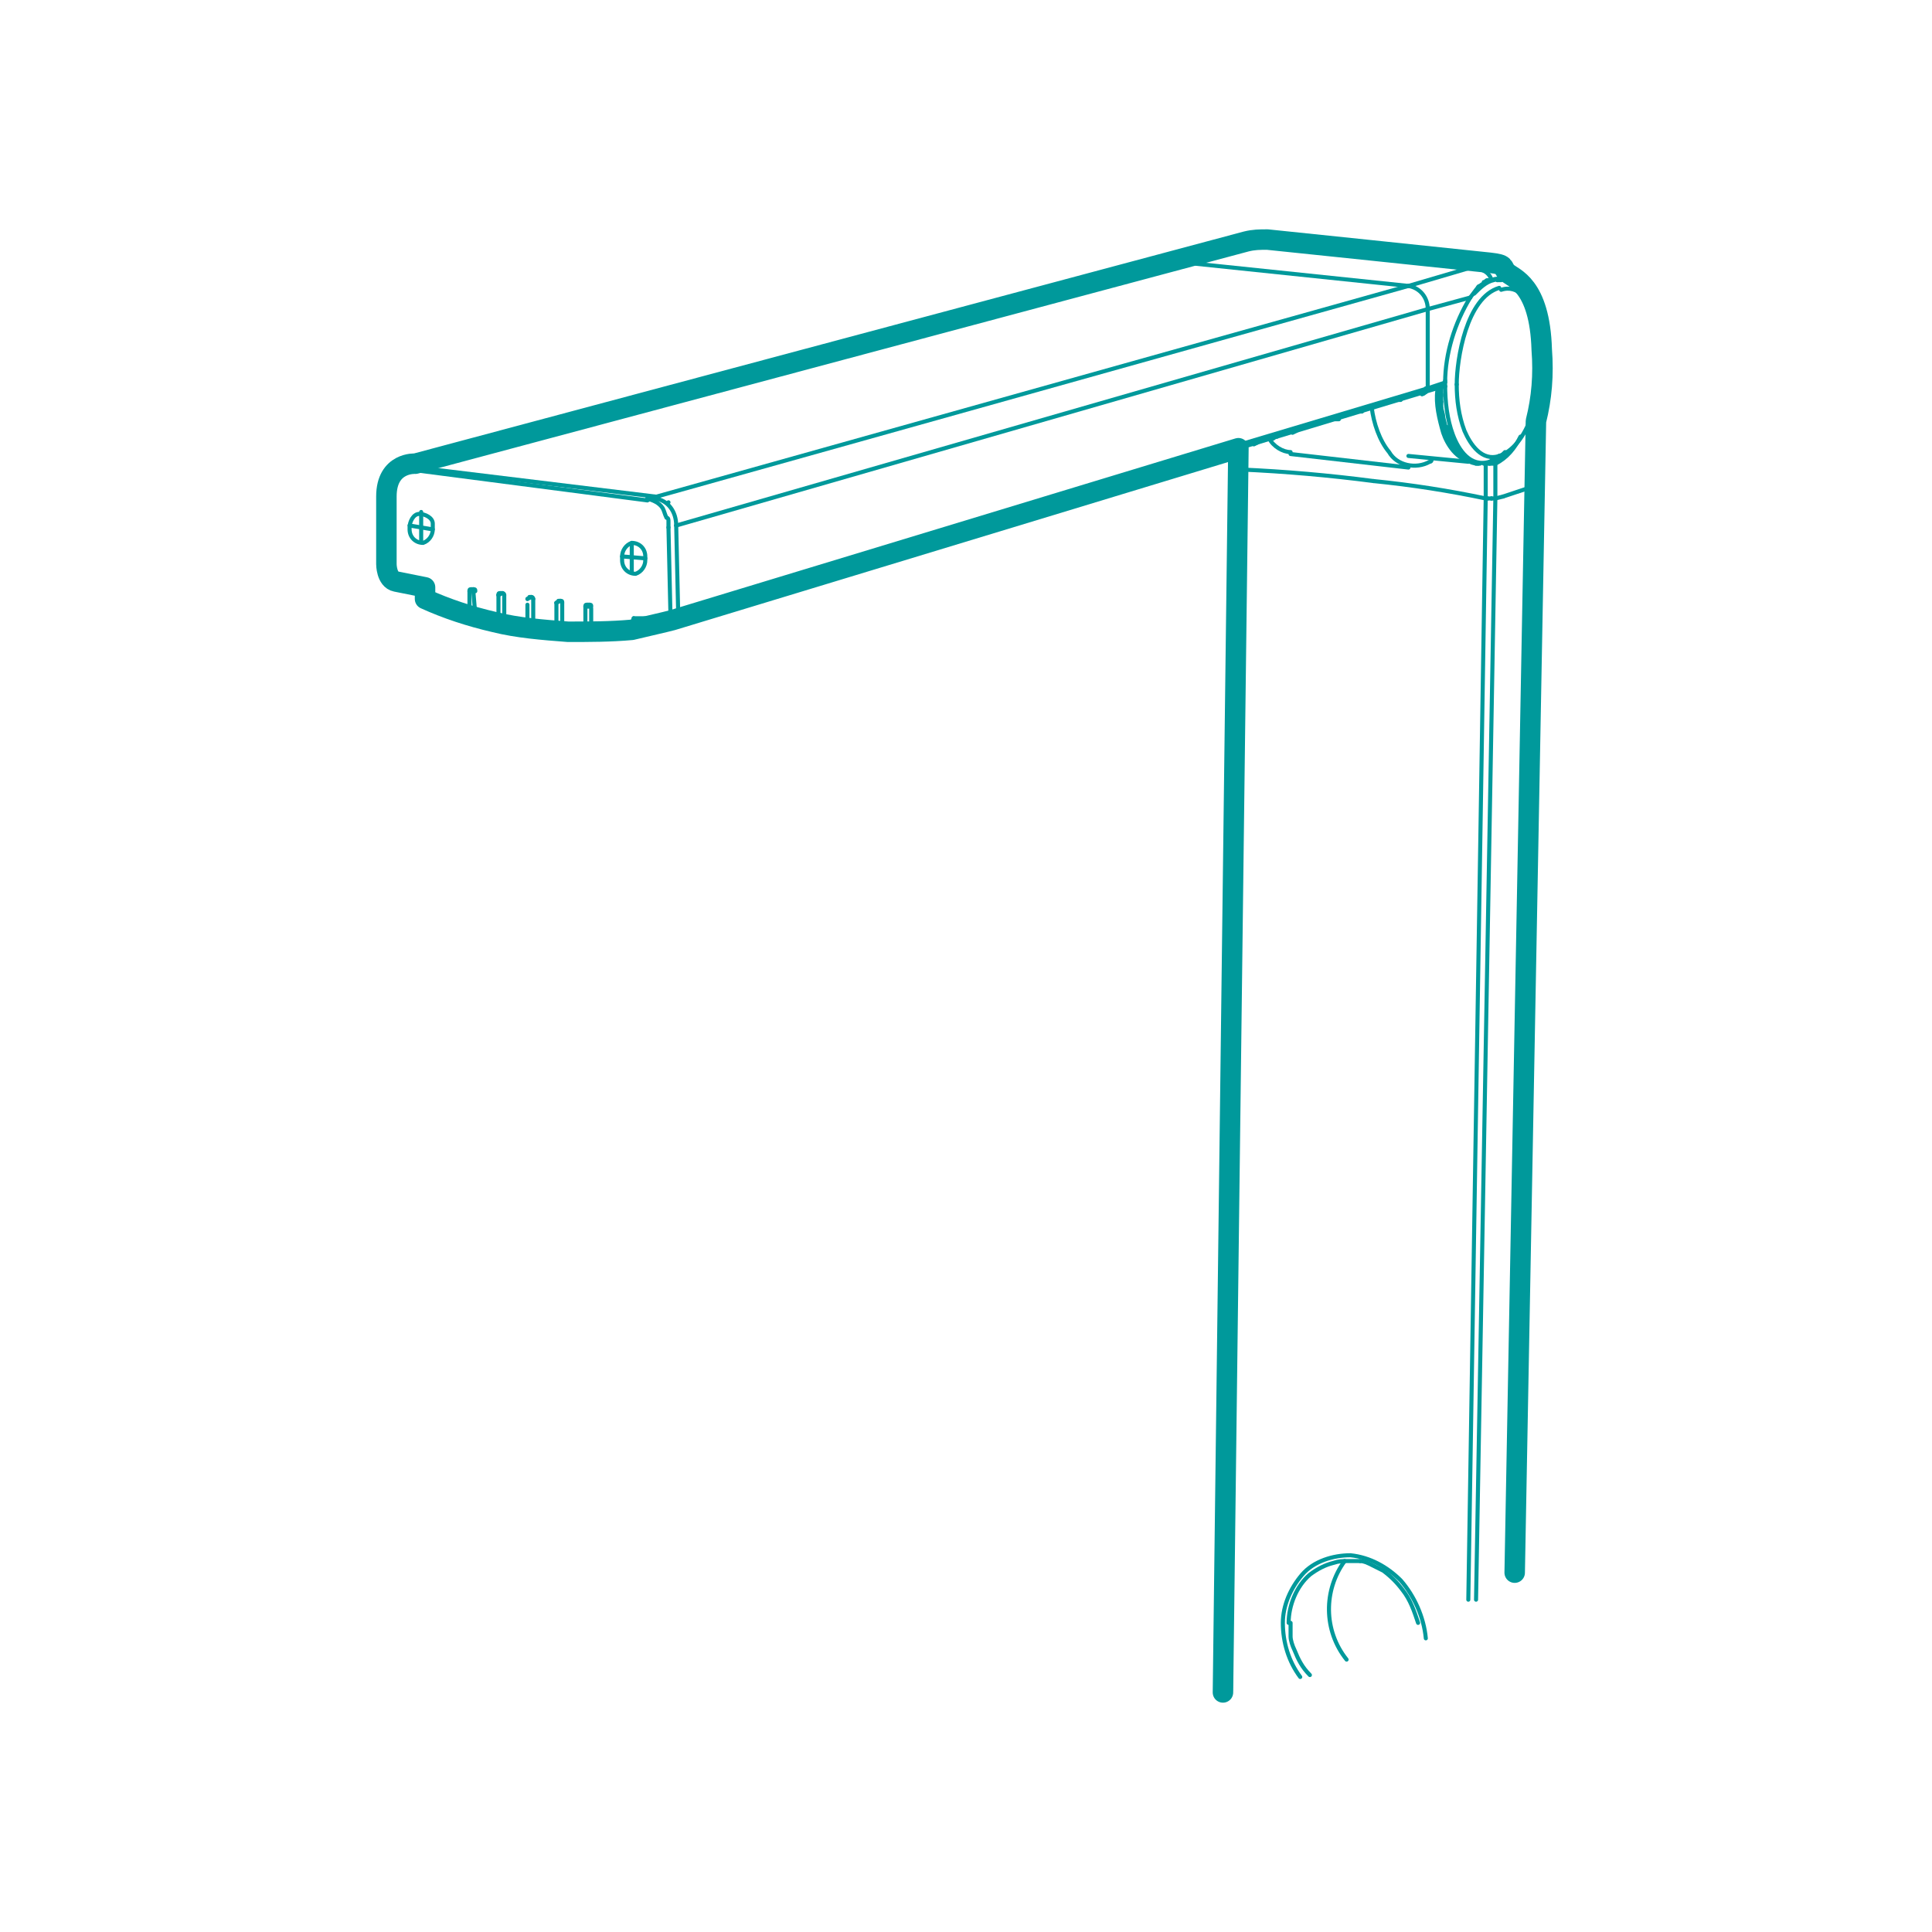 <?xml version="1.0" encoding="utf-8"?>
<!-- Generator: Adobe Illustrator 23.1.1, SVG Export Plug-In . SVG Version: 6.00 Build 0)  -->
<svg version="1.1" id="design" xmlns="http://www.w3.org/2000/svg" xmlns:xlink="http://www.w3.org/1999/xlink" x="0px" y="0px"
	 viewBox="0 0 100 100" style="enable-background:new 0 0 100 100;" xml:space="preserve">
<style type="text/css">
	.st0{fill:none;stroke:#00999B;stroke-width:1.06;stroke-linecap:round;stroke-linejoin:round;}
	.st1{fill:none;stroke:#00999B;stroke-width:0.21;stroke-linecap:round;stroke-linejoin:round;}
</style>
<title>icon-design</title>
<path class="st0" d="M78.4,81.4l1.1-59.6c0.3-1.2,0.4-2.4,0.3-3.7c-0.1-3.4-1.5-3.7-1.8-4s0-0.4-0.9-0.5s-11.5-1.2-11.5-1.2
	c-0.4,0-0.7,0-1.1,0.1l-43,11.5c0,0-1.5-0.1-1.5,1.7v3.5c0,0,0,0.8,0.5,0.9s1.5,0.3,1.5,0.3V31c1.1,0.5,2.3,0.9,3.6,1.2
	c1.2,0.3,2.5,0.4,3.8,0.5c1.1,0,2.2,0,3.3-0.1l1.7-0.4l0.4-0.1l29.3-8.9l-0.8,64.4"/>
<path class="st0" d="M63.4,87.5"/>
<line class="st1" x1="64" y1="23.6" x2="64" y2="23.3"/>
<line class="st1" x1="79.5" y1="20.8" x2="79.4" y2="21.6"/>
<line class="st1" x1="63.4" y1="87.5" x2="64" y2="24.2"/>
<line class="st1" x1="79.5" y1="21.6" x2="79.4" y2="25.1"/>
<line class="st1" x1="64" y1="24.2" x2="64" y2="23.6"/>
<line class="st1" x1="72.9" y1="24.2" x2="66.8" y2="23.5"/>
<line class="st1" x1="68" y1="12.8" x2="73.9" y2="13.4"/>
<line class="st1" x1="78.7" y1="15.1" x2="78.9" y2="15.3"/>
<line class="st1" x1="77.9" y1="23.4" x2="77.7" y2="23.6"/>
<line class="st1" x1="77.5" y1="14.5" x2="77.7" y2="14.5"/>
<line class="st1" x1="76.4" y1="24" x2="76.4" y2="24"/>
<line class="st1" x1="76.6" y1="24" x2="76.5" y2="24"/>
<line class="st1" x1="61.2" y1="13.6" x2="64.6" y2="12.7"/>
<line class="st1" x1="73.8" y1="13.5" x2="76.6" y2="13.8"/>
<line class="st1" x1="65.5" y1="12.6" x2="67.6" y2="12.8"/>
<path class="st1" d="M76.9,13.8c0.8,0.1,1.6,0.6,1.9,1.4"/>
<line class="st1" x1="76" y1="23.9" x2="72.9" y2="23.6"/>
<line class="st1" x1="74.7" y1="20" x2="73.7" y2="20.3"/>
<path class="st1" d="M22.2,31c0,0,0-0.1,0-0.1"/>
<path class="st1" d="M24.3,31.8c-0.7-0.2-1.4-0.5-2.1-0.8"/>
<line class="st1" x1="21" y1="24.3" x2="21.3" y2="24.2"/>
<line class="st1" x1="34.9" y1="32" x2="34.5" y2="32"/>
<path class="st1" d="M30.3,32.7h-0.1"/>
<path class="st1" d="M30.1,32.7c-0.3,0-0.6,0-0.9,0"/>
<path class="st1" d="M28.8,32.6h-0.2"/>
<path class="st1" d="M24.8,32h-0.1"/>
<path class="st1" d="M25.8,32.2c-0.3-0.1-0.6-0.1-0.9-0.2"/>
<path class="st1" d="M26.4,32.3h-0.2"/>
<path class="st1" d="M27.3,32.4l-0.9-0.1"/>
<path class="st1" d="M28.6,32.6l-0.9-0.1"/>
<line class="st1" x1="22.1" y1="30.9" x2="22.1" y2="30.6"/>
<line class="st1" x1="21.4" y1="24.2" x2="61.1" y2="13.6"/>
<line class="st1" x1="73.7" y1="20.3" x2="35" y2="32"/>
<path class="st1" d="M75.2,23.1c-0.5-0.9-0.7-2-0.7-3"/>
<path class="st1" d="M75.6,23.6c-0.1-0.1-0.3-0.3-0.4-0.5"/>
<path class="st1" d="M76.2,23.9c-0.8-0.1-1.3-0.9-1.5-1.5c-0.2-0.7-0.4-1.5-0.3-2.2"/>
<path class="st1" d="M35,31.9c0,0-0.1,0.1-0.2,0.1"/>
<line class="st1" x1="72.9" y1="14.8" x2="61.4" y2="13.6"/>
<line class="st1" x1="73.9" y1="20.1" x2="73.9" y2="16"/>
<path class="st1" d="M61.4,13.6c-0.2,0-0.4,0-0.6,0.2"/>
<path class="st1" d="M73.9,16c0-0.6-0.4-1.1-1-1.2"/>
<path class="st1" d="M34.6,26L34.6,26"/>
<path class="st1" d="M34.6,32h0.2"/>
<path class="st1" d="M35,31.9c0.1-0.1,0.1-0.2,0.1-0.3"/>
<line class="st1" x1="35.1" y1="31.6" x2="35" y2="27.2"/>
<path class="st1" d="M35,27.2c0-0.7-0.4-1.3-1.1-1.4"/>
<line class="st1" x1="33.9" y1="25.7" x2="21.6" y2="24.2"/>
<path class="st1" d="M21.6,24.2c-0.1,0-0.2,0-0.4,0"/>
<line class="st1" x1="24.4" y1="31.8" x2="24.6" y2="31.7"/>
<line class="st1" x1="24.3" y1="30.6" x2="24.3" y2="31.7"/>
<path class="st1" d="M24.3,31.7c0,0.1,0,0.1,0.1,0.1"/>
<path class="st1" d="M32.8,32h0.8"/>
<path class="st1" d="M33.6,32.1c0.3,0,0.6,0,0.8,0"/>
<path class="st1" d="M34.5,32.1c0.2,0,0.3-0.1,0.2-0.3"/>
<line class="st1" x1="34.7" y1="31.7" x2="34.6" y2="27.3"/>
<path class="st1" d="M34.6,27.3V27c0-0.1,0-0.2-0.1-0.2c-0.1-0.2-0.1-0.3-0.2-0.5c-0.2-0.3-0.5-0.4-0.8-0.5"/>
<line class="st1" x1="33.5" y1="25.9" x2="21.2" y2="24.3"/>
<path class="st1" d="M21.2,24.3H21c-0.1,0-0.1,0-0.2,0c-0.1,0-0.2,0.1-0.3,0.2c-0.2,0.2-0.3,0.5-0.3,0.9"/>
<line class="st1" x1="20.2" y1="25.4" x2="20.3" y2="29.8"/>
<path class="st1" d="M20.3,29.8c0,0.2,0.1,0.3,0.3,0.4"/>
<path class="st1" d="M20.5,30.2c0.3,0.1,0.5,0.2,0.8,0.2"/>
<path class="st1" d="M21.4,30.4l0.8,0.2"/>
<path class="st1" d="M24.3,30.6c0-0.1,0-0.1,0.1-0.1"/>
<line class="st1" x1="24.4" y1="30.5" x2="24.5" y2="30.5"/>
<path class="st1" d="M24.5,30.5c0.1,0,0.1,0,0.1,0.1"/>
<line class="st1" x1="24.5" y1="30.6" x2="24.6" y2="31.8"/>
<line class="st1" x1="25.8" y1="32.1" x2="25.8" y2="30.8"/>
<path class="st1" d="M25.8,30.8c0-0.1,0-0.1,0.1-0.1"/>
<line class="st1" x1="25.9" y1="30.7" x2="26" y2="30.7"/>
<path class="st1" d="M26,30.7c0.1,0,0.1,0.1,0.1,0.1"/>
<line class="st1" x1="26.1" y1="30.8" x2="26.1" y2="32.1"/>
<line class="st1" x1="27.3" y1="32.3" x2="27.3" y2="31.3"/>
<path class="st1" d="M27.3,31C27.3,30.9,27.3,30.9,27.3,31"/>
<line class="st1" x1="27.4" y1="30.9" x2="27.5" y2="30.9"/>
<path class="st1" d="M27.5,30.9c0.1,0,0.1,0.1,0.1,0.1"/>
<line class="st1" x1="27.6" y1="31" x2="27.6" y2="32.3"/>
<line class="st1" x1="28.8" y1="32.5" x2="28.8" y2="31.2"/>
<path class="st1" d="M28.8,31.2C28.8,31.1,28.8,31.1,28.8,31.2"/>
<line class="st1" x1="28.9" y1="31.1" x2="29" y2="31.1"/>
<path class="st1" d="M29,31.1c0.1,0,0.1,0,0.1,0.1"/>
<line class="st1" x1="29.1" y1="31.2" x2="29.1" y2="32.5"/>
<line class="st1" x1="30.3" y1="32.5" x2="30.3" y2="31.4"/>
<path class="st1" d="M30.3,31.4c0-0.1,0-0.1,0.1-0.1"/>
<line class="st1" x1="30.4" y1="31.3" x2="30.5" y2="31.3"/>
<path class="st1" d="M30.5,31.3c0.1,0,0.1,0,0.1,0.1"/>
<line class="st1" x1="30.6" y1="31.5" x2="30.6" y2="32.5"/>
<path class="st1" d="M27.7,32.5c-0.1,0-0.1-0.1-0.1-0.1c0,0,0,0,0,0"/>
<path class="st1" d="M27.3,32.3c0,0.1,0,0.1,0.1,0.2"/>
<line class="st1" x1="27.6" y1="32.4" x2="27.4" y2="32.4"/>
<path class="st1" d="M26.1,32.1c0,0.1,0,0.1,0.1,0.1"/>
<path class="st1" d="M25.8,32.1c0,0.1,0,0.2,0.1,0.2"/>
<line class="st1" x1="26.1" y1="32.1" x2="25.9" y2="32.2"/>
<path class="st1" d="M24.7,31.9c-0.1,0-0.1-0.1-0.1-0.1"/>
<path class="st1" d="M28.9,32.6c-0.1,0-0.1-0.1-0.1-0.1"/>
<line class="st1" x1="28.9" y1="32.6" x2="29.1" y2="32.6"/>
<path class="st1" d="M29.2,32.7c-0.1,0-0.1-0.1-0.1-0.1"/>
<line class="st1" x1="30.7" y1="32.6" x2="30.4" y2="32.7"/>
<path class="st1" d="M30.3,32.6c0,0.1,0,0.2,0.1,0.2"/>
<path class="st1" d="M30.7,32.5c0,0.1,0,0.1,0.1,0.1"/>
<path class="st1" d="M76.1,15.4l0.3-0.4c0.1-0.1,0.1-0.2,0.2-0.2c0.1-0.1,0.2-0.1,0.2-0.2c0.1,0,0.1-0.1,0.2-0.1"/>
<line class="st1" x1="77.1" y1="14.5" x2="77.2" y2="14.5"/>
<path class="st1" d="M77.2,14.5c0.2-0.1,0.5-0.1,0.8,0"/>
<path class="st1" d="M74.6,20c0.1,0,0.2-0.1,0.2-0.3c0,0,0,0,0,0"/>
<path class="st1" d="M74.8,19.8c0-1.5,0.5-3.1,1.3-4.4"/>
<path class="st1" d="M74.6,20.1v0.4"/>
<path class="st1" d="M74.6,20.8c0,0.1,0,0.2,0,0.3"/>
<path class="st1" d="M74.7,21.6l0.1,0.4"/>
<path class="st1" d="M75,22.5c0.1,0.2,0.2,0.4,0.3,0.6"/>
<path class="st1" d="M75.3,23.1c0,0.1,0.1,0.2,0.2,0.2"/>
<path class="st1" d="M76.5,24c-0.4,0-0.8-0.3-1-0.6"/>
<path class="st1" d="M64,23.6C64,23.6,64,23.7,64,23.6c0.1,0.1,0.1,0.1,0.2,0.1"/>
<path class="st1" d="M75.3,23.1L75.3,23.1"/>
<path class="st1" d="M77.4,24c-0.2,0-0.3,0-0.5,0"/>
<path class="st1" d="M78.7,22.6c-0.3,0.6-0.7,1.1-1.3,1.4"/>
<path class="st1" d="M75,22.5c0-0.1-0.1-0.3-0.1-0.4"/>
<line class="st1" x1="76.8" y1="24" x2="76.9" y2="24"/>
<line class="st1" x1="77.4" y1="25.8" x2="77.8" y2="25.7"/>
<path class="st1" d="M74.7,21.6c0-0.2-0.1-0.4-0.1-0.5"/>
<path class="st1" d="M74.6,20.8c0-0.1,0-0.2,0-0.4"/>
<path class="st1" d="M79.3,25.2h0.1"/>
<path class="st1" d="M77.2,25.8c0.1,0,0.1,0,0.2,0"/>
<path class="st1" d="M77,25.8h0.2"/>
<path class="st1" d="M71.1,24.9c2,0.2,3.9,0.5,5.8,0.9"/>
<path class="st1" d="M64,24.2c0.1,0,0.1,0,0.2,0"/>
<path class="st1" d="M69.7,85.9c-1.2-1.5-1.2-3.6-0.1-5.1"/>
<path class="st1" d="M70.4,80.8c-0.2,0-0.5,0-0.7,0c-0.2,0-0.4,0-0.7,0.1c-0.4,0.1-0.8,0.3-1.2,0.6c-0.7,0.6-1.1,1.6-1.1,2.5"/>
<path class="st1" d="M70.4,80.8c0.2,0,0.4,0.1,0.6,0.2c0.2,0.1,0.4,0.2,0.6,0.3c0.4,0.3,0.7,0.6,1,1c0.4,0.5,0.6,1.1,0.8,1.7"/>
<path class="st1" d="M66.8,84c0,0.2,0,0.4,0,0.7c0,0.2,0.1,0.5,0.2,0.7c0.2,0.5,0.4,0.9,0.8,1.3"/>
<path class="st1" d="M77.7,23.6c-0.2,0.2-0.4,0.3-0.6,0.4"/>
<path class="st1" d="M77.1,23.9c-1,0.3-1.6-0.6-1.9-1.4c-0.3-0.8-0.4-1.7-0.4-2.6"/>
<path class="st1" d="M77.5,14.5L77.5,14.5"/>
<path class="st1" d="M77,25.8L77,25.8"/>
<path class="st1" d="M64.2,24.3c2.3,0.1,4.6,0.3,6.9,0.6"/>
<path class="st1" d="M74.8,20L74.8,20"/>
<path class="st1" d="M77.2,25.8L77.2,25.8"/>
<path class="st1" d="M73.6,20.4c0.1,0,0.2-0.1,0.2-0.2c0,0,0,0,0-0.1"/>
<path class="st1" d="M73.8,84.8c-0.1-1.1-0.6-2.2-1.3-3c-0.7-0.7-1.6-1.2-2.6-1.3c-0.9,0-1.9,0.3-2.5,1c-0.6,0.7-1,1.6-1,2.5
	c0,1,0.3,2,0.9,2.8"/>
<path class="st1" d="M76.3,15.2c0.3-0.3,0.6-0.6,1-0.7"/>
<path class="st1" d="M79.4,25.1C79.4,25.1,79.4,25.1,79.4,25.1"/>
<path class="st1" d="M64,24.2C64,24.2,64,24.2,64,24.2"/>
<path class="st1" d="M71,21.1c0.1,0.8,0.4,1.7,0.9,2.3c0.4,0.7,1.4,0.9,2.1,0.5c0.1,0,0.1-0.1,0.1-0.1"/>
<path class="st1" d="M65.7,22.7c0.2,0.4,0.7,0.7,1.1,0.7"/>
<path class="st1" d="M68,12.8c-0.2,0-0.4,0-0.6,0.1"/>
<path class="st1" d="M77.3,14.5c0.6-0.2,1.2,0.1,1.4,0.6"/>
<path class="st1" d="M79.5,20.9c0,0.4,0,0.8-0.1,1.2"/>
<path class="st1" d="M77.7,15c0.9-0.3,1.5,0.6,1.7,1.3c0.3,0.8,0.4,1.6,0.4,2.4"/>
<path class="st1" d="M79.8,18.6c0,1.3-0.5,4.4-2.2,5"/>
<path class="st1" d="M77.6,23.6c-0.9,0.3-1.5-0.6-1.8-1.3c-0.3-0.8-0.4-1.6-0.4-2.4"/>
<line class="st1" x1="77.8" y1="25.7" x2="79.3" y2="25.2"/>
<path class="st1" d="M75.4,19.9c0-1.3,0.5-4.5,2.2-5"/>
<line class="st1" x1="76.9" y1="24" x2="76.9" y2="25.8"/>
<line class="st1" x1="77.6" y1="23.6" x2="77.1" y2="23.9"/>
<line class="st1" x1="77.4" y1="25.8" x2="77.4" y2="24"/>
<line class="st1" x1="64.2" y1="24.3" x2="64.2" y2="23.7"/>
<line class="st1" x1="79.3" y1="25.2" x2="79.3" y2="22.1"/>
<line class="st1" x1="76.9" y1="25.8" x2="76" y2="82.8"/>
<line class="st1" x1="79.3" y1="25.2" x2="78.3" y2="81.4"/>
<line class="st1" x1="74.8" y1="20" x2="74.8" y2="20"/>
<line class="st1" x1="63.7" y1="87.5" x2="64.2" y2="24.3"/>
<line class="st1" x1="64.2" y1="24.1" x2="64.2" y2="23.7"/>
<path class="st1" d="M64.5,12.7L64.5,12.7"/>
<path class="st1" d="M64.9,12.6c-0.1,0-0.2,0-0.3,0"/>
<line class="st1" x1="64.9" y1="12.6" x2="61.4" y2="13.6"/>
<line class="st1" x1="73.6" y1="13.5" x2="76.3" y2="13.8"/>
<line class="st1" x1="64.9" y1="12.6" x2="67.4" y2="12.9"/>
<path class="st1" d="M64.9,12.6c0.2,0,0.4,0,0.5,0"/>
<path class="st1" d="M76.3,13.8c0.2,0,0.3,0,0.5,0"/>
<path class="st1" d="M77.2,14.5c-0.1-0.4-0.5-0.6-0.9-0.6"/>
<line class="st1" x1="64.2" y1="23.7" x2="64.2" y2="23.2"/>
<line class="st1" x1="76.3" y1="13.8" x2="72.9" y2="14.8"/>
<line class="st1" x1="73.9" y1="16" x2="76.1" y2="15.4"/>
<line class="st1" x1="74.5" y1="20.1" x2="74.6" y2="20.1"/>
<line class="st1" x1="73.7" y1="20.3" x2="73.8" y2="20.3"/>
<line class="st1" x1="74.8" y1="19.8" x2="73.9" y2="20.1"/>
<path class="st1" d="M22.2,31.1c0,0,0-0.1,0-0.1"/>
<line class="st1" x1="21.2" y1="24.3" x2="21.6" y2="24.2"/>
<line class="st1" x1="33.9" y1="25.7" x2="33.5" y2="25.9"/>
<line class="st1" x1="30.5" y1="31.4" x2="30.3" y2="31.4"/>
<path class="st1" d="M30.1,32.6c0,0.1,0,0.2,0.1,0.2"/>
<line class="st1" x1="29" y1="31.1" x2="28.8" y2="31.2"/>
<path class="st1" d="M28.6,32.5c0,0.1,0,0.2,0.1,0.2"/>
<path class="st1" d="M24.8,31.8c0,0.1,0,0.1,0.1,0.1"/>
<line class="st1" x1="26" y1="30.7" x2="25.8" y2="30.8"/>
<path class="st1" d="M26.5,32.3c-0.1,0-0.1,0-0.1-0.1"/>
<line class="st1" x1="27.5" y1="30.9" x2="27.3" y2="31"/>
<path class="st1" d="M32.9,32.5c0.1,0,0.1,0,0.1-0.1c0,0,0,0,0,0"/>
<line class="st1" x1="34.3" y1="32.1" x2="33" y2="32.5"/>
<path class="st1" d="M32.8,32.5c-0.7,0.1-1.4,0.2-2.1,0.2"/>
<path class="st1" d="M32.7,32.3c0,0.1,0,0.1,0.1,0.2c0,0,0,0,0,0"/>
<path class="st1" d="M32.7,32.3c0.1,0,0.2,0,0.3,0"/>
<line class="st1" x1="33" y1="32.3" x2="33.9" y2="32.1"/>
<line class="st1" x1="33" y1="32.1" x2="33" y2="32.3"/>
<line class="st1" x1="32.7" y1="32.3" x2="32.8" y2="32"/>
<path class="st1" d="M30.7,32.5c0.7,0,1.4-0.1,2.1-0.2"/>
<path class="st1" d="M30.1,32.6h0.2"/>
<path class="st1" d="M29.1,32.5c0.3,0,0.6,0,1,0"/>
<path class="st1" d="M28.6,32.5h0.2"/>
<path class="st1" d="M27.6,32.3l0.9,0.1"/>
<path class="st1" d="M26.4,32.2l0.9,0.1"/>
<path class="st1" d="M26.1,32.1h0.2"/>
<path class="st1" d="M24.8,31.8c0.3,0.1,0.6,0.2,0.9,0.2"/>
<path class="st1" d="M24.6,31.8l0.2,0.1"/>
<path class="st1" d="M22.2,30.9c0.7,0.3,1.4,0.5,2.1,0.8"/>
<line class="st1" x1="22.2" y1="30.9" x2="22.2" y2="30.6"/>
<path class="st1" d="M22.1,30.9L22.1,30.9"/>
<line class="st1" x1="24.5" y1="30.5" x2="24.3" y2="30.6"/>
<line class="st1" x1="34" y1="25.7" x2="72.9" y2="14.8"/>
<line class="st1" x1="21.6" y1="24.2" x2="61.4" y2="13.6"/>
<line class="st1" x1="73.9" y1="16" x2="35" y2="27.2"/>
<line class="st1" x1="73.6" y1="20.4" x2="73.6" y2="20.3"/>
<line class="st1" x1="73.3" y1="20.4" x2="73.3" y2="20.4"/>
<line class="st1" x1="72.4" y1="20.7" x2="72.5" y2="20.7"/>
<line class="st1" x1="70.4" y1="21.3" x2="70.5" y2="21.3"/>
<line class="st1" x1="69.6" y1="21.5" x2="69.7" y2="21.5"/>
<line class="st1" x1="69.1" y1="21.7" x2="69.3" y2="21.7"/>
<line class="st1" x1="66.9" y1="22.4" x2="67.1" y2="22.3"/>
<line class="st1" x1="66.1" y1="22.6" x2="66.1" y2="22.6"/>
<line class="st1" x1="65.9" y1="22.7" x2="66" y2="22.6"/>
<line class="st1" x1="64.9" y1="23" x2="65.1" y2="22.9"/>
<line class="st1" x1="64.2" y1="23.2" x2="64.3" y2="23.2"/>
<line class="st1" x1="73.9" y1="20.1" x2="35.1" y2="31.7"/>
<line class="st1" x1="76.4" y1="82.8" x2="77.4" y2="25.8"/>
<path class="st1" d="M22.4,27.2v0.2c0,0.3-0.2,0.6-0.5,0.7c-0.4,0-0.7-0.3-0.7-0.7c0,0,0,0,0,0v-0.1c0-0.3,0.2-0.7,0.5-0.7
	c0.3,0,0.7,0.2,0.7,0.5C22.4,27.1,22.4,27.2,22.4,27.2L22.4,27.2z"/>
<line class="st1" x1="21.2" y1="27.2" x2="22.4" y2="27.4"/>
<line class="st1" x1="21.8" y1="26.5" x2="21.8" y2="28"/>
<path class="st1" d="M33.4,28.8c0,0.1,0,0.1,0,0.2c0,0.3-0.2,0.6-0.5,0.7c-0.4,0-0.7-0.3-0.7-0.7c0-0.1,0-0.1,0-0.2
	c0-0.3,0.2-0.6,0.5-0.7C33.1,28.1,33.4,28.4,33.4,28.8z"/>
<line class="st1" x1="32.2" y1="28.8" x2="33.4" y2="28.9"/>
<line class="st1" x1="32.7" y1="28.1" x2="32.7" y2="29.6"/>
</svg>
